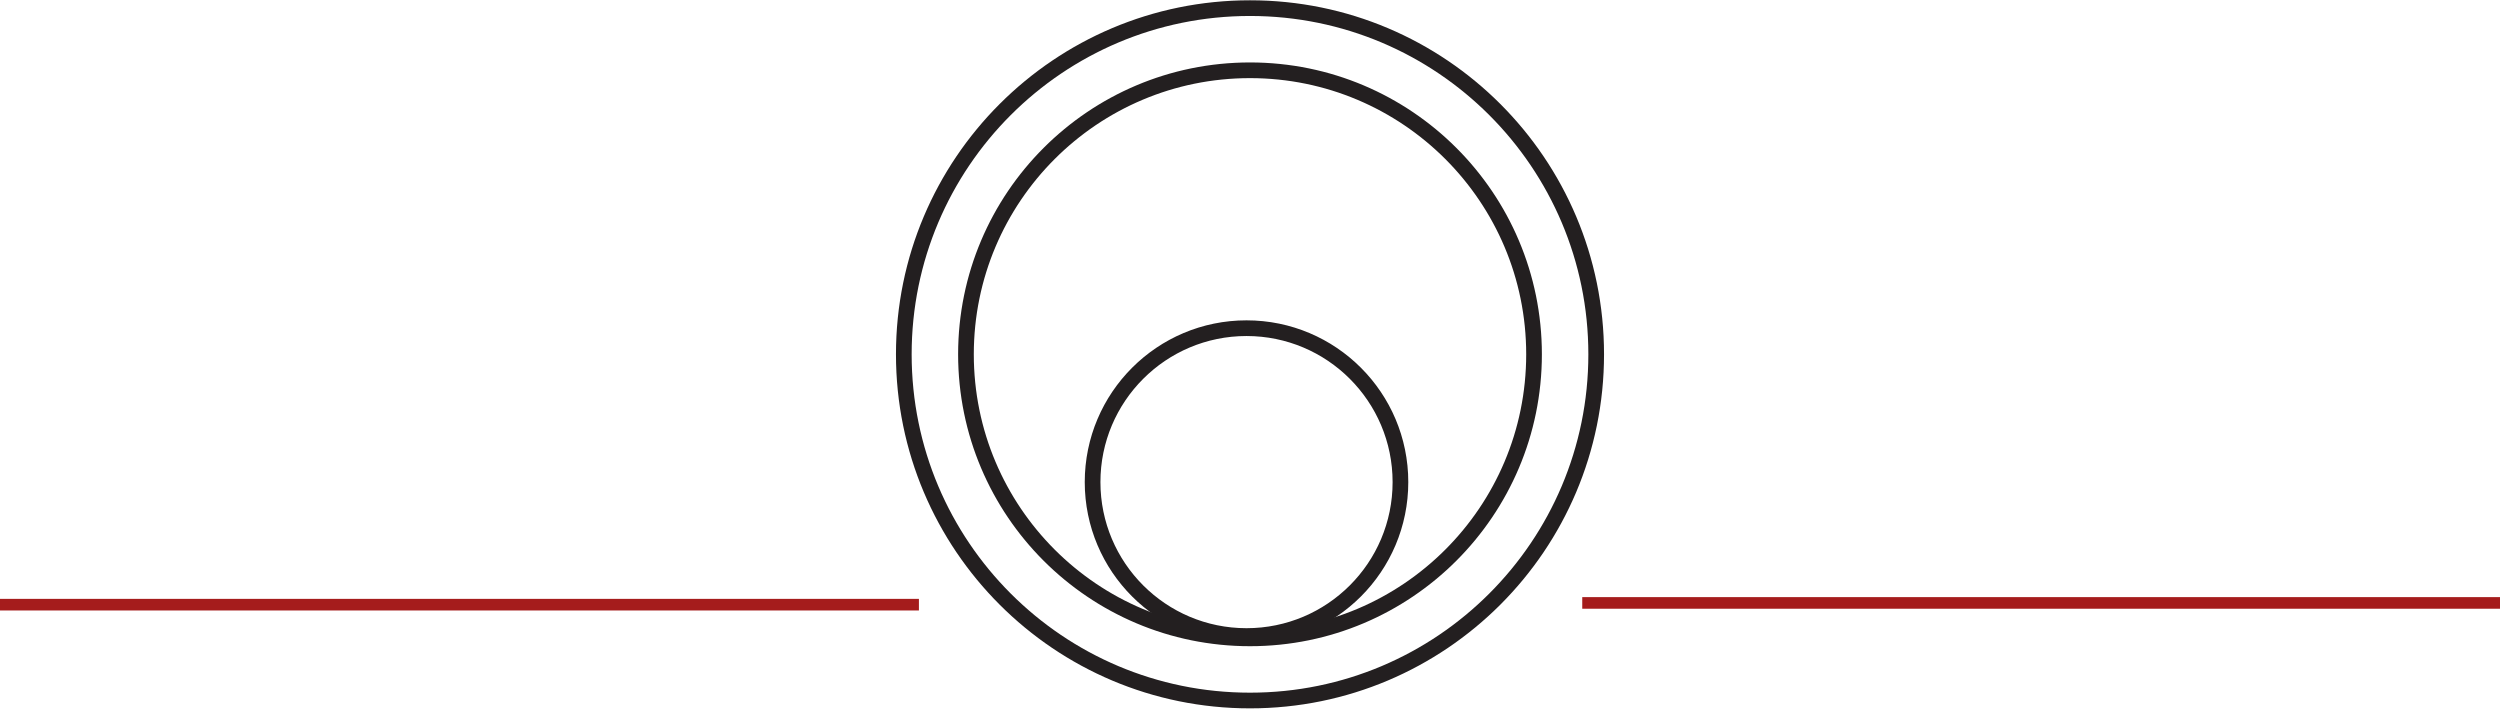 <?xml version="1.0" encoding="UTF-8"?> <svg xmlns="http://www.w3.org/2000/svg" id="Layer_2" viewBox="0 0 43.04 12.2"><defs><style>.cls-1{stroke:#231f20;stroke-width:.27px;}.cls-1,.cls-2{fill:none;stroke-miterlimit:10;}.cls-2{stroke:#a51c1c;stroke-width:.2px;}</style></defs><g id="Layer_1-2"><g><line class="cls-2" y1="10.41" x2="15.82" y2="10.41"></line><line class="cls-2" x1="27.24" y1="10.38" x2="43.04" y2="10.38"></line><g><circle class="cls-1" cx="21.52" cy="6.1" r="5.96"></circle><circle class="cls-1" cx="21.52" cy="6.1" r="4.89"></circle><circle class="cls-1" cx="21.46" cy="8.3" r="2.65"></circle></g></g></g></svg> 
